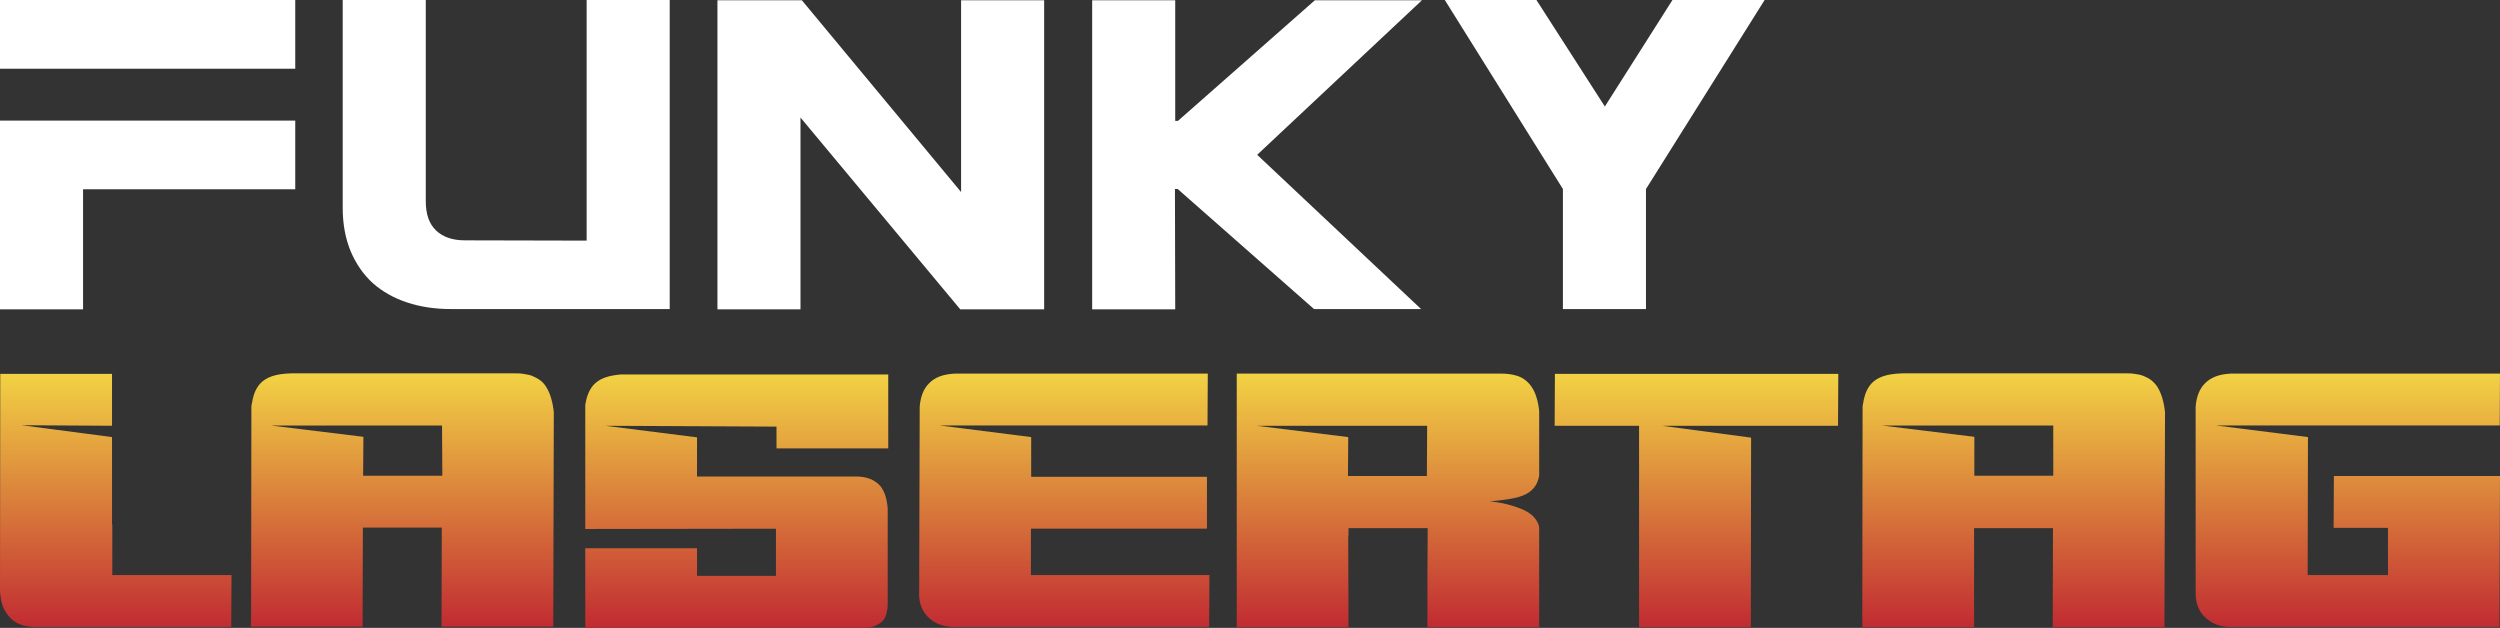 <?xml version="1.0" encoding="UTF-8"?><svg xmlns="http://www.w3.org/2000/svg" xmlns:xlink="http://www.w3.org/1999/xlink" viewBox="0 0 906 227.54"><rect x="0" y="0" width="906" height="227.54" fill="#333333" stroke="none"/><defs><style>.l{fill:url(#e);}.m{fill:url(#d);}.n{fill:url(#g);}.o{fill:url(#f);}.p{fill:url(#i);}.q{fill:url(#h);}.r{fill:url(#k);}.s{fill:url(#j);}.t{fill:#fff;}</style><linearGradient id="d" x1="263.46" y1="499.5" x2="263.46" y2="591.32" gradientTransform="translate(-381.09 -364) skewX(15.48)" gradientUnits="userSpaceOnUse"><stop offset="0" stop-color="#f2d244"/><stop offset="1" stop-color="#c12b32"/></linearGradient><linearGradient id="e" x1="374.19" y1="499.44" x2="374.19" y2="591.24" xlink:href="#d"/><linearGradient id="f" x1="497.01" y1="499.47" x2="497.01" y2="591.31" xlink:href="#d"/><linearGradient id="g" x1="616.87" y1="499.4" x2="616.87" y2="591.2" xlink:href="#d"/><linearGradient id="h" x1="731.41" y1="499.4" x2="731.41" y2="591.3" xlink:href="#d"/><linearGradient id="i" x1="854.97" x2="854.97" y2="591.3" xlink:href="#d"/><linearGradient id="j" x1="958.11" y1="499.44" x2="958.11" y2="591.26" xlink:href="#d"/><linearGradient id="k" x1="1082.35" y1="499.4" x2="1082.35" y2="591.23" xlink:href="#d"/></defs><g id="a"/><g id="b"><g id="c"><g><g><path class="m" d="M7.3,226.3c-1.8-.7-3.2-1.8-4.3-3.2-1-1.2-1.8-2.6-2.2-4.1-.5-1.5-.7-3.2-.8-5l.1-78.5H40.6v18.8l-32.8-.2,32.8,4.3v31.7h.1v18.3h43.2l-.1,18.8H13.8c-2.6,.1-4.7-.2-6.5-.9h0Z"/><path class="l" d="M91,222.4l.1-75.2c.3-1.8,.6-3.3,1.1-4.7,.5-1.3,1.2-2.5,2.1-3.5,1.1-1.2,2.6-2.1,4.4-2.7,1.8-.6,4-.9,6.7-1h81.2c1,0,2,0,3.1,.2s2.1,.3,3.1,.7,1.9,.9,2.8,1.5,1.7,1.5,2.4,2.6c1.4,2.3,2.3,5.3,2.7,9.1l-.2,77.7h-40.5l.1-35.9h-28.6l-.1,35.9h-40.5l.1-4.7h0Zm69.3-49.9l-.1-18.3h-62.1l33.6,4.1-.1,14.1h28.7v.1Z"/><path class="o" d="M219.4,154.3l33.2,4.2v14.2h58.5c1.7,.1,3.2,.4,4.6,1,1.3,.6,2.4,1.4,3.3,2.4,1.5,1.8,2.4,4.5,2.7,8.1v34.7c0,1.3-.2,2.5-.5,3.7s-.9,2-1.7,2.8c-.8,.7-1.9,1.3-3.2,1.7s-3,.5-5.1,.4h-99.1v-28.8h40.5v10h28.6v-17.1l-69.1,.1v-44.9c.5-3.5,1.7-6.2,3.6-7.9,1.1-1,2.4-1.7,3.9-2.2s3.3-.8,5.3-1h97v26.8h-40.5v-7.9l-62-.3h0Z"/><path class="n" d="M438.3,208.4l-.1,18.8h-92.8c-3.3-.1-6.1-1-8.2-2.8-2.5-2-3.8-4.7-4.1-8.1l.2-68.9c.3-3.7,1.4-6.5,3.4-8.5,2.1-2.2,5.2-3.3,9.3-3.5h91.7l-.1,18.8h-97l33.1,4.2v14.4h63.7v18.8h-63.8v16.8h64.7Z"/><path class="q" d="M448.2,135.4h96c1.8,0,3.7,.2,5.6,.8s3.5,1.7,4.9,3.5c.9,1.2,1.6,2.6,2.1,4.2s.8,3.2,1,5v23.4c-.4,2.5-1.5,4.5-3.4,5.9-1.4,1.1-3.3,1.8-5.6,2.3s-5.4,.9-9,1.2c.8,0,1.9,.2,3.2,.4s2.7,.5,4.1,.9c1.5,.4,2.9,.9,4.4,1.5s2.7,1.4,3.7,2.2c.8,.7,1.4,1.5,1.9,2.4s.8,1.8,.7,2.9v35.3h-40.5v-18.9l.1-17h-28.7v2.7h-.1l.1,33.2h-40.5v-91.9h0Zm69,18.9h-61.8l33.2,4.1-.1,14.1h28.6l.1-18.2h0Z"/><path class="p" d="M594,154.3h-30.6l.1-18.8h102.7l-.1,18.8h-63.7l32.2,4.3-.1,68.7h-40.5v-73h0Z"/><path class="s" d="M674.9,222.4l.1-75.2c.3-1.8,.6-3.3,1.1-4.7,.5-1.3,1.2-2.5,2.1-3.5,1.1-1.2,2.6-2.1,4.4-2.7,1.8-.6,4-.9,6.7-1h81.2c1,0,2,0,3.1,.2,1,.1,2.1,.3,3.1,.7s2,.9,2.8,1.5,1.7,1.5,2.4,2.6c1.4,2.3,2.3,5.3,2.7,9.1l-.2,77.9h-40.5l.1-35.9h-28.6v35.9h-40.5v-4.9h0Zm69.2-49.9v-18.3h-62.1l33.5,4.1v14.1h28.6v.1Z"/><path class="r" d="M799.7,224.2c-2.7-2.2-4-5.3-4-9.3v-67.5c.3-3.7,1.4-6.5,3.4-8.5,2.2-2.2,5.2-3.3,9.3-3.5h97.6l-.1,18.8h-102.7l33.2,4.2-.1,50h29.1v-17.1h-19.7l.1-18.8h60.2l-.2,54.7h-96.3c-4,.2-7.3-.8-9.8-3h0Z"/></g><g><path class="t" d="M107,24.9H0V0H107V24.9h0ZM0,112.1V43.7H107v24.9H30.1v43.5H0Z"/><path class="t" d="M212.6,87.2V0h30.1V112h-79.3c-5.8,0-11.1-.8-15.9-2.4s-8.9-3.9-12.4-7c-3.4-3.1-6.1-7-8-11.5-1.9-4.6-2.9-9.8-2.9-15.7V0h30.1V72.9c0,4.7,1.2,8.2,3.7,10.6s6,3.6,10.5,3.6l44.1,.1h0Z"/><path class="t" d="M378.4,112.1h-30.4l-57.9-69.5V112.1h-30.1V.1h30.6l57.7,69.5V.1h30.1V112.1h0Z"/><path class="t" d="M425.9,112.1h-30.1V.1h30.1V43.8h1L476.5,.1h38.8l-59.7,56,59.4,55.9h-38.8l-49.4-43.5h-1l.1,43.6h0Z"/><path class="t" d="M581.6,38.6L606.1,0h33.4l-43,68.5v43.5h-30.1v-43.5L523.6,0h33.2l24.8,38.6h0Z"/></g></g></g></g></svg>